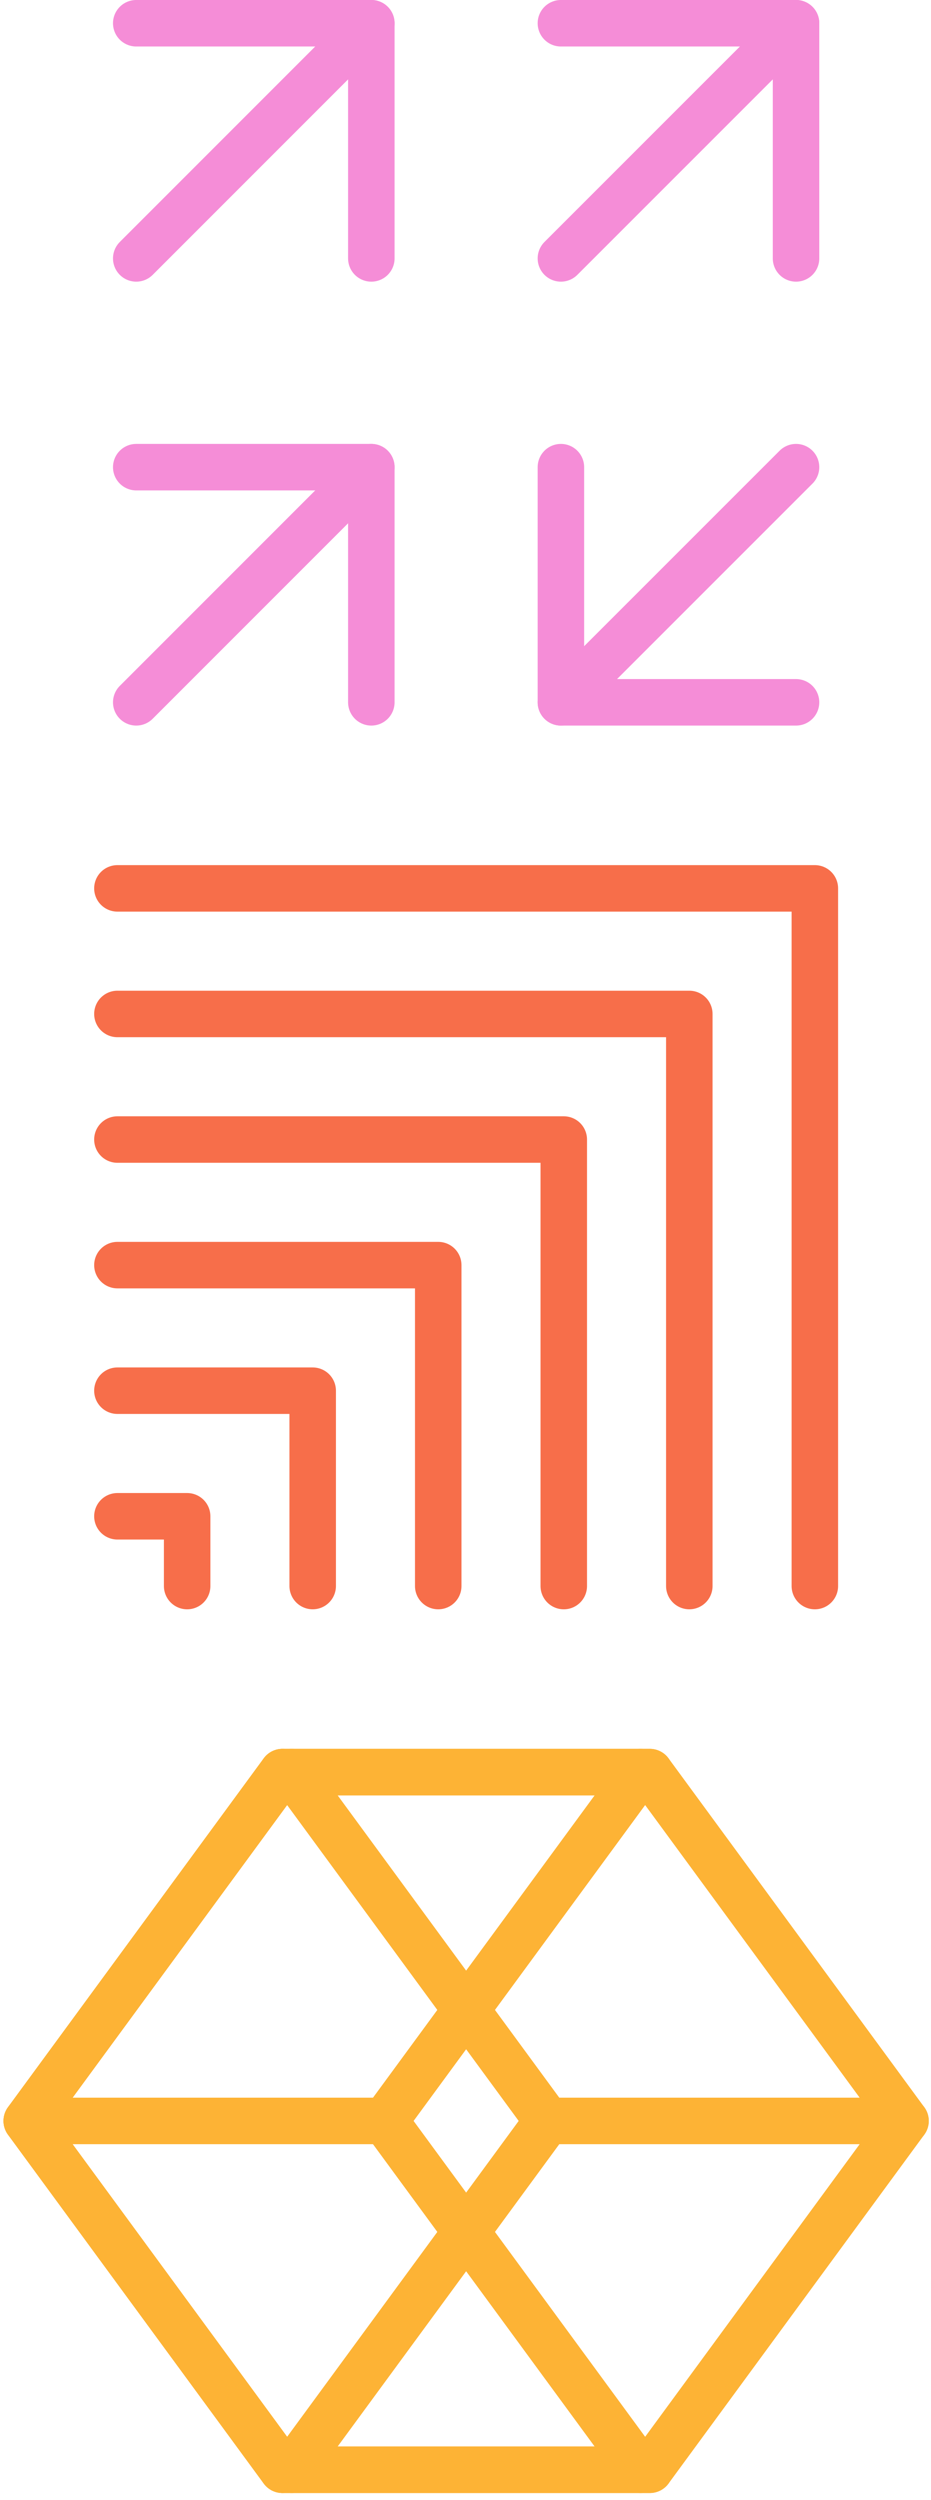 <svg width="133" height="357" viewBox="0 0 133 357" fill="none" xmlns="http://www.w3.org/2000/svg">
<g clip-path="url(#clip0_1632_6924)">
<path d="M113.719 36.904V3.32H80.129" stroke="#F58DD7" stroke-width="6.642" stroke-linecap="round" stroke-linejoin="round"></path>
<path d="M113.719 3.32L80.129 36.904" stroke="#F58DD7" stroke-width="6.642" stroke-linecap="round" stroke-linejoin="round"></path>
<path d="M53.047 36.904V3.32H19.463" stroke="#F58DD7" stroke-width="6.642" stroke-linecap="round" stroke-linejoin="round"></path>
<path d="M53.047 3.32L19.463 36.904" stroke="#F58DD7" stroke-width="6.642" stroke-linecap="round" stroke-linejoin="round"></path>
<path d="M80.129 66.716V100.299H113.719" stroke="#F58DD7" stroke-width="6.642" stroke-linecap="round" stroke-linejoin="round"></path>
<path d="M80.129 100.299L113.719 66.716" stroke="#F58DD7" stroke-width="6.642" stroke-linecap="round" stroke-linejoin="round"></path>
<path d="M53.047 100.299V66.716H19.463" stroke="#F58DD7" stroke-width="6.642" stroke-linecap="round" stroke-linejoin="round"></path>
<path d="M53.047 66.716L19.463 100.299" stroke="#F58DD7" stroke-width="6.642" stroke-linecap="round" stroke-linejoin="round"></path>
</g>
<g clip-path="url(#clip1_1632_6924)">
<path d="M16.773 126.869H116.407V226.504" stroke="#F76E4A" stroke-width="6.642" stroke-linecap="round" stroke-linejoin="round"></path>
<path d="M16.773 144.803H98.473V226.503" stroke="#F76E4A" stroke-width="6.642" stroke-linecap="round" stroke-linejoin="round"></path>
<path d="M16.773 162.738H80.539V226.505" stroke="#F76E4A" stroke-width="6.642" stroke-linecap="round" stroke-linejoin="round"></path>
<path d="M16.773 180.672H62.605V226.504" stroke="#F76E4A" stroke-width="6.642" stroke-linecap="round" stroke-linejoin="round"></path>
<path d="M16.773 198.605H44.67V226.503" stroke="#F76E4A" stroke-width="6.642" stroke-linecap="round" stroke-linejoin="round"></path>
<path d="M16.773 216.541H26.736V226.505" stroke="#F76E4A" stroke-width="6.642" stroke-linecap="round" stroke-linejoin="round"></path>
</g>
<g clip-path="url(#clip2_1632_6924)">
<path d="M40.353 352.708L3.82 302.891L40.353 253.073" stroke="#FDB335" stroke-width="6.642" stroke-linecap="round" stroke-linejoin="round"></path>
<path d="M40.353 253.073H92.828L129.361 302.891L92.828 352.708H40.353" stroke="#FDB335" stroke-width="6.642" stroke-linecap="round" stroke-linejoin="round"></path>
<path d="M41.682 253.073L78.215 302.891L41.682 352.708" stroke="#FDB335" stroke-width="6.642" stroke-linecap="round" stroke-linejoin="round"></path>
<path d="M129.361 302.891H78.215" stroke="#FDB335" stroke-width="6.642" stroke-linecap="round" stroke-linejoin="round"></path>
<path d="M92.828 352.708H40.353L3.82 302.891L40.353 253.073H92.828" stroke="#FDB335" stroke-width="6.642" stroke-linecap="round" stroke-linejoin="round"></path>
<path d="M91.5 352.708L54.967 302.891L91.5 253.073" stroke="#FDB335" stroke-width="6.642" stroke-linecap="round" stroke-linejoin="round"></path>
<path d="M3.82 302.891H54.966" stroke="#FDB335" stroke-width="6.642" stroke-linecap="round" stroke-linejoin="round"></path>
</g>
<defs>
<clipPath id="clip0_1632_6924">
<rect width="100.897" height="103.62" fill="white" transform="translate(16.143)"></rect>
</clipPath>
<clipPath id="clip1_1632_6924">
<rect width="106.277" height="106.277" fill="white" transform="translate(13.452 123.548)"></rect>
</clipPath>
<clipPath id="clip2_1632_6924">
<rect width="132.182" height="106.277" fill="white" transform="translate(0.5 249.752)"></rect>
</clipPath>
</defs>
</svg>
